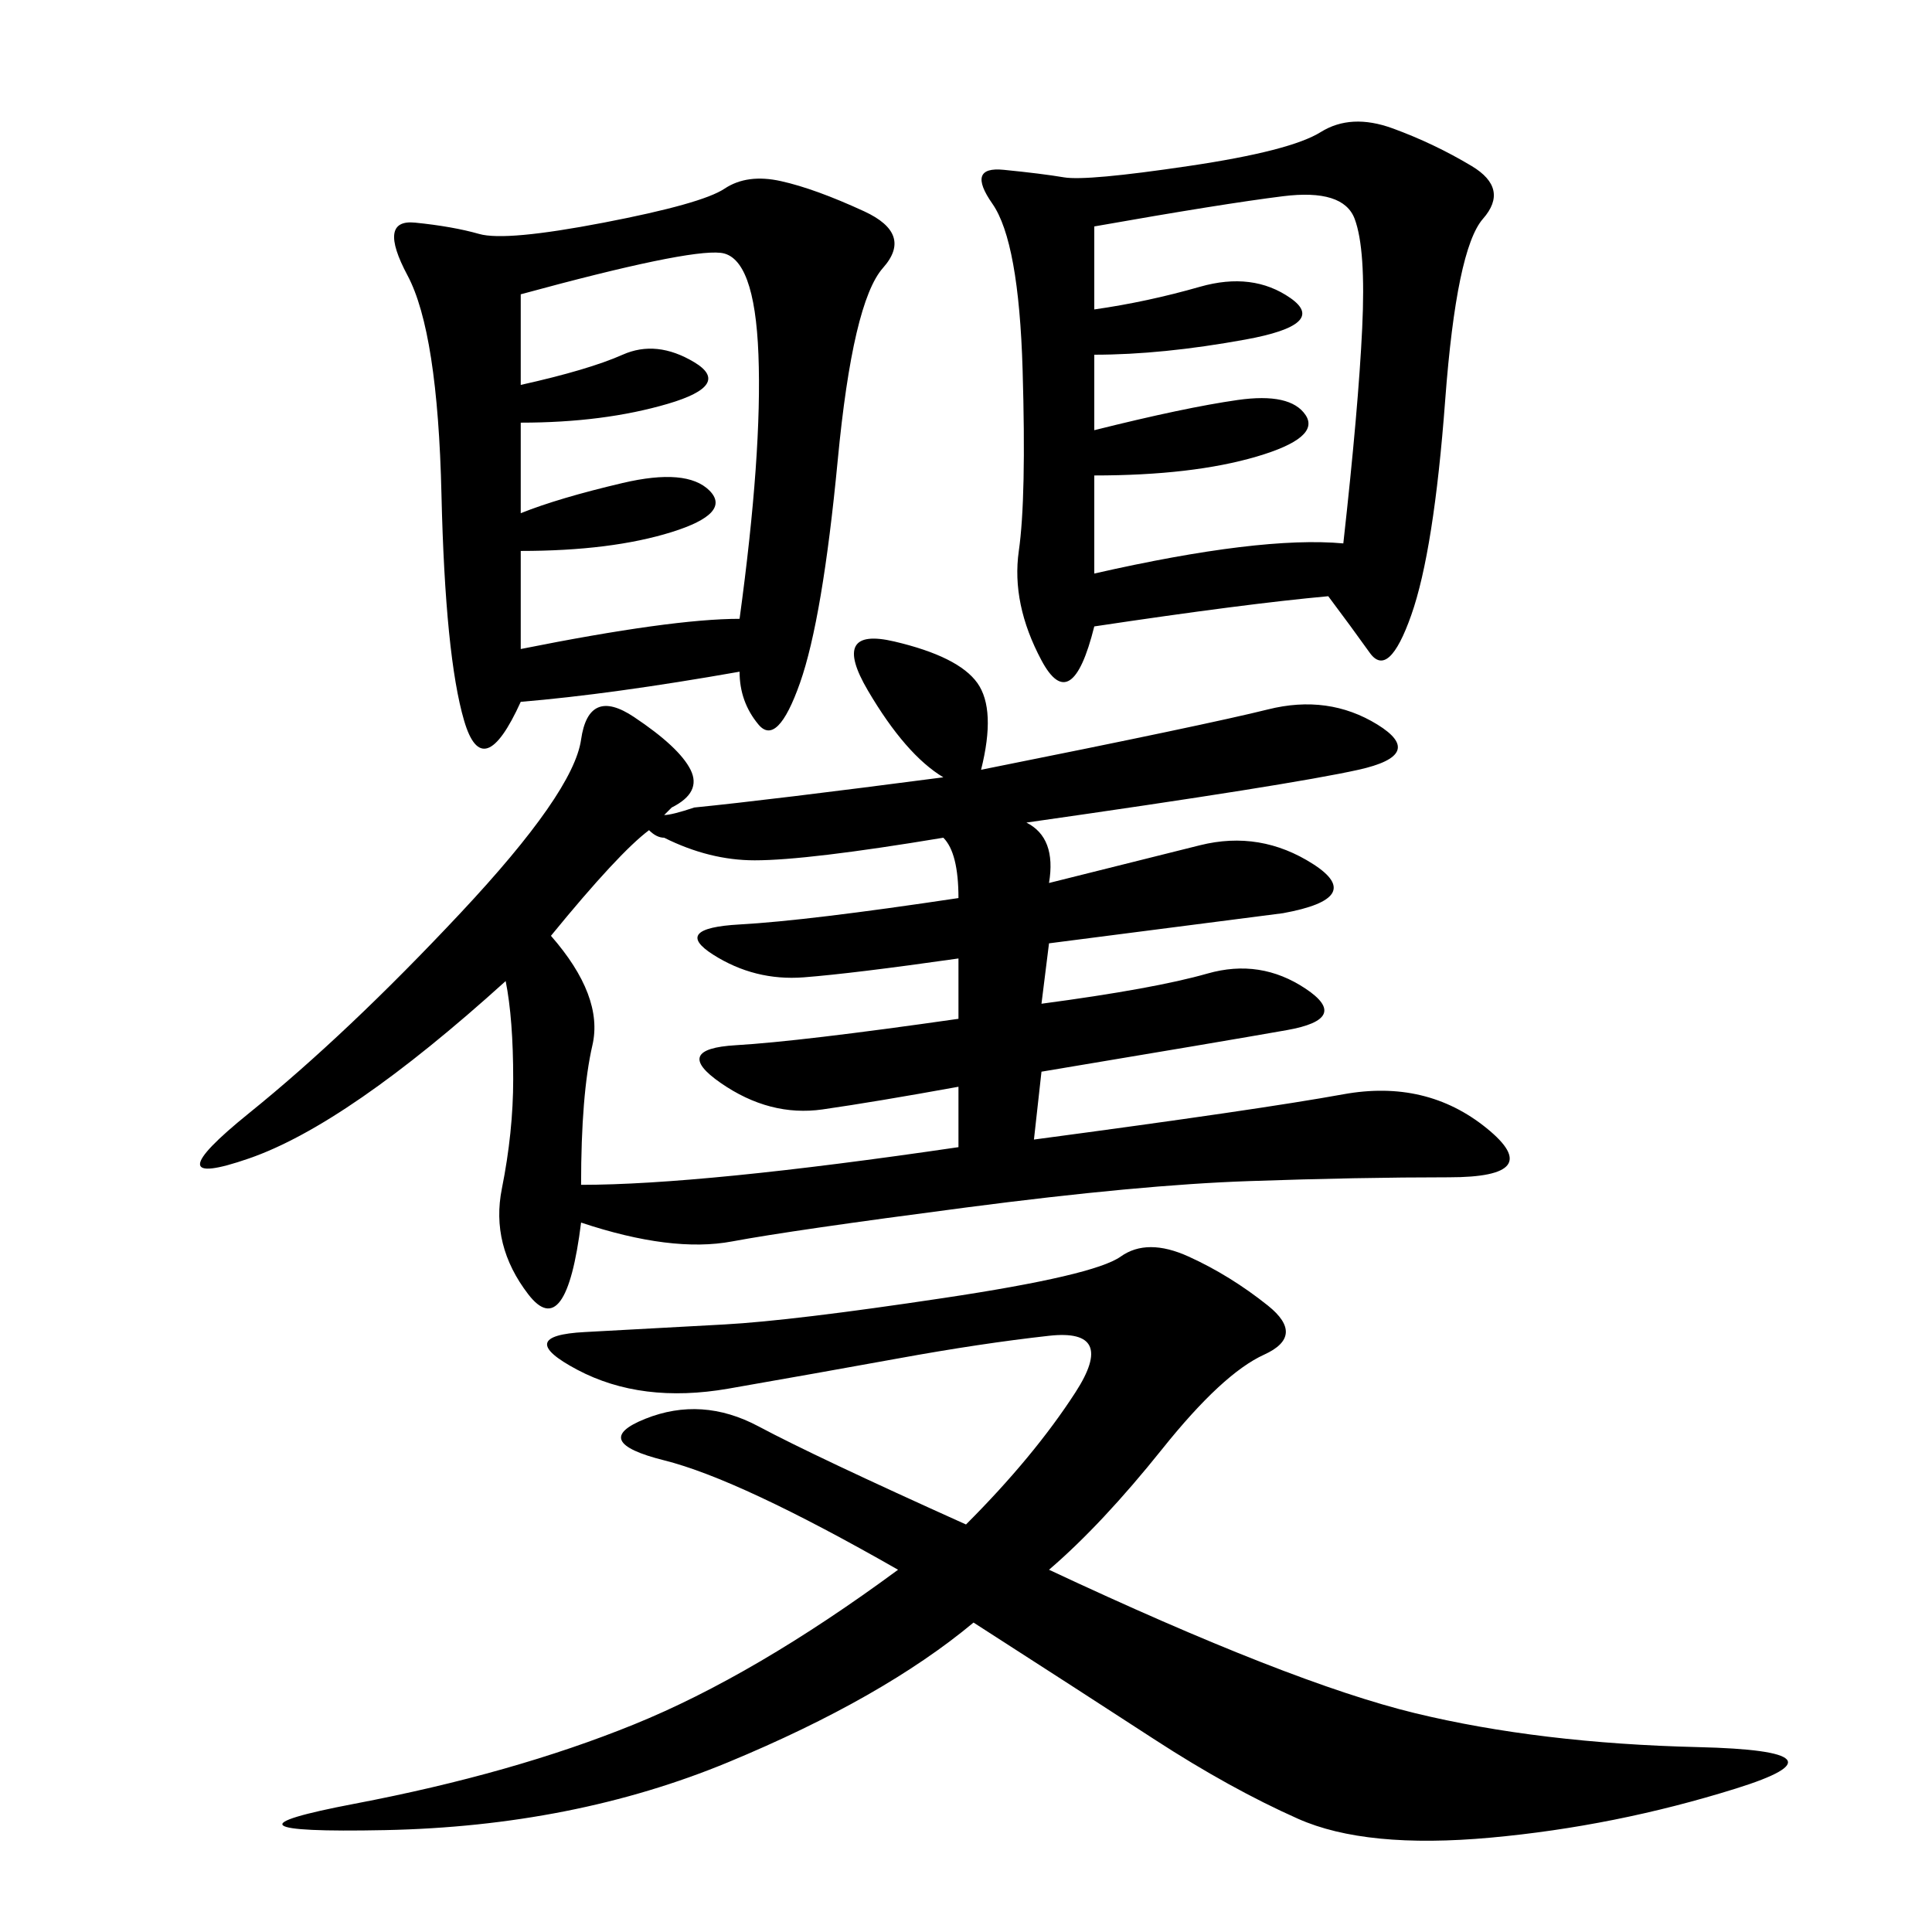 <svg xmlns="http://www.w3.org/2000/svg" xmlns:xlink="http://www.w3.org/1999/xlink" width="300" height="300"><path d="M104.30 125.39L103.13 126.56Q104.30 126.56 107.81 125.39L107.81 125.39Q119.53 124.22 146.48 120.70L146.48 120.70Q140.63 117.19 134.77 107.23Q128.91 97.27 138.87 99.61Q148.83 101.95 151.76 106.05Q154.69 110.16 152.34 119.53L152.34 119.53Q187.50 112.50 196.88 110.16Q206.25 107.81 213.87 112.50Q221.48 117.19 210.94 119.53Q200.39 121.88 159.38 127.73L159.38 127.73Q164.06 130.08 162.89 137.11L162.89 137.11L186.33 131.25Q195.70 128.91 203.91 134.18Q212.11 139.45 199.22 141.80L199.22 141.80L162.89 146.48L161.72 155.86Q179.30 153.52 187.50 151.17Q195.70 148.83 202.73 153.52Q209.77 158.20 199.80 159.96Q189.84 161.72 161.72 166.41L161.72 166.41L160.55 176.95Q195.70 172.27 208.59 169.92Q221.48 167.58 230.86 175.20Q240.23 182.81 225 182.81L225 182.81Q210.94 182.81 193.95 183.40Q176.95 183.98 150 187.50Q123.05 191.02 113.67 192.77Q104.30 194.53 90.23 189.84L90.23 189.84Q87.89 208.59 82.03 200.98Q76.17 193.36 77.93 184.57Q79.69 175.78 79.69 167.58L79.69 167.58Q79.69 158.20 78.52 152.34L78.52 152.34Q53.91 174.61 38.67 179.88Q23.44 185.16 38.67 172.85Q53.91 160.55 71.48 141.80Q89.06 123.05 90.23 114.84Q91.41 106.64 98.44 111.33Q105.47 116.02 107.23 119.53Q108.98 123.05 104.30 125.39L104.30 125.39ZM162.89 243.75Q200.39 261.33 219.73 266.02Q239.06 270.70 263.67 271.29Q288.28 271.88 269.53 277.73Q250.78 283.59 231.45 285.35Q212.11 287.11 201.56 282.42Q191.02 277.73 179.30 270.12Q167.58 262.50 151.17 251.95L151.17 251.95Q137.11 263.67 113.09 273.63Q89.06 283.59 59.77 284.18Q30.47 284.77 55.08 280.08Q79.69 275.39 98.44 267.77Q117.19 260.16 139.45 243.75L139.45 243.75Q114.84 229.69 103.13 226.76Q91.41 223.83 100.20 220.31Q108.98 216.80 117.77 221.48Q126.56 226.17 150 236.72L150 236.72Q160.55 226.17 166.99 216.21Q173.44 206.25 162.89 207.42Q152.34 208.59 139.45 210.94Q126.56 213.28 113.09 215.63Q99.61 217.97 89.65 212.70Q79.69 207.42 90.82 206.84Q101.95 206.25 112.50 205.66Q123.05 205.08 146.48 201.56Q169.92 198.05 174.02 195.12Q178.13 192.19 184.57 195.12Q191.02 198.05 196.88 202.73Q202.73 207.42 196.29 210.35Q189.84 213.28 180.47 225Q171.09 236.72 162.89 243.75L162.89 243.75ZM206.25 92.58Q193.36 93.75 169.92 97.27L169.92 97.27Q166.41 111.33 161.72 102.54Q157.03 93.75 158.20 85.55Q159.38 77.34 158.79 57.42Q158.20 37.50 154.10 31.64Q150 25.78 155.86 26.37Q161.72 26.95 165.23 27.54Q168.75 28.13 184.57 25.78Q200.39 23.44 205.08 20.51Q209.77 17.58 216.21 19.92Q222.66 22.27 228.52 25.78Q234.38 29.30 230.27 33.98Q226.17 38.67 224.41 62.11Q222.66 85.55 219.14 95.51Q215.63 105.47 212.70 101.37Q209.77 97.27 206.25 92.58L206.25 92.58ZM114.84 104.30Q94.92 107.81 80.86 108.98L80.86 108.98Q75 121.88 72.07 111.91Q69.14 101.95 68.55 76.76Q67.97 51.56 63.28 42.77Q58.59 33.98 64.45 34.57Q70.31 35.16 74.41 36.33Q78.52 37.50 93.75 34.57Q108.98 31.64 112.50 29.30Q116.02 26.95 121.29 28.13Q126.56 29.30 134.18 32.81Q141.80 36.33 137.11 41.60Q132.42 46.88 130.08 71.48Q127.73 96.09 124.22 106.05Q120.70 116.02 117.77 112.50Q114.84 108.98 114.84 104.30L114.84 104.30ZM85.55 145.31Q93.75 154.69 91.99 162.30Q90.23 169.92 90.23 183.98L90.23 183.98Q108.98 183.98 148.83 178.13L148.83 178.13L148.83 168.75Q135.94 171.09 127.73 172.27Q119.53 173.44 111.91 168.16Q104.30 162.89 114.26 162.30Q124.22 161.72 148.83 158.20L148.83 158.20L148.83 148.83Q132.42 151.17 124.80 151.76Q117.19 152.34 110.74 148.24Q104.30 144.14 114.84 143.55Q125.39 142.97 148.83 139.45L148.83 139.45Q148.83 132.42 146.48 130.08L146.48 130.08Q125.39 133.59 117.19 133.59L117.19 133.59Q110.16 133.59 103.13 130.08L103.13 130.08Q101.95 130.08 100.78 128.91L100.78 128.91Q96.09 132.42 85.55 145.31L85.55 145.31ZM169.92 55.08L169.92 66.80Q183.98 63.28 192.19 62.11Q200.39 60.94 202.73 64.45Q205.08 67.97 195.12 70.90Q185.16 73.83 169.92 73.83L169.92 73.83L169.92 89.06Q195.70 83.20 208.59 84.38L208.59 84.38Q210.94 63.28 211.52 50.98Q212.11 38.67 210.35 33.98Q208.59 29.30 199.22 30.47Q189.84 31.64 169.92 35.16L169.92 35.16L169.92 48.05Q178.13 46.88 186.33 44.53Q194.53 42.19 200.39 46.29Q206.25 50.39 193.36 52.73Q180.47 55.08 169.92 55.08L169.92 55.08ZM80.86 65.63L80.86 79.69Q86.72 77.34 96.68 75Q106.64 72.66 110.16 76.17Q113.67 79.69 104.30 82.62Q94.92 85.55 80.86 85.55L80.86 85.55L80.86 100.78Q104.30 96.09 114.84 96.09L114.84 96.09Q118.36 70.31 117.77 55.08Q117.19 39.84 111.91 39.26Q106.64 38.67 80.86 45.70L80.86 45.70L80.86 59.77Q91.41 57.42 96.68 55.08Q101.95 52.73 107.81 56.25Q113.67 59.77 103.71 62.70Q93.75 65.63 80.86 65.63L80.86 65.63Z"/></svg>